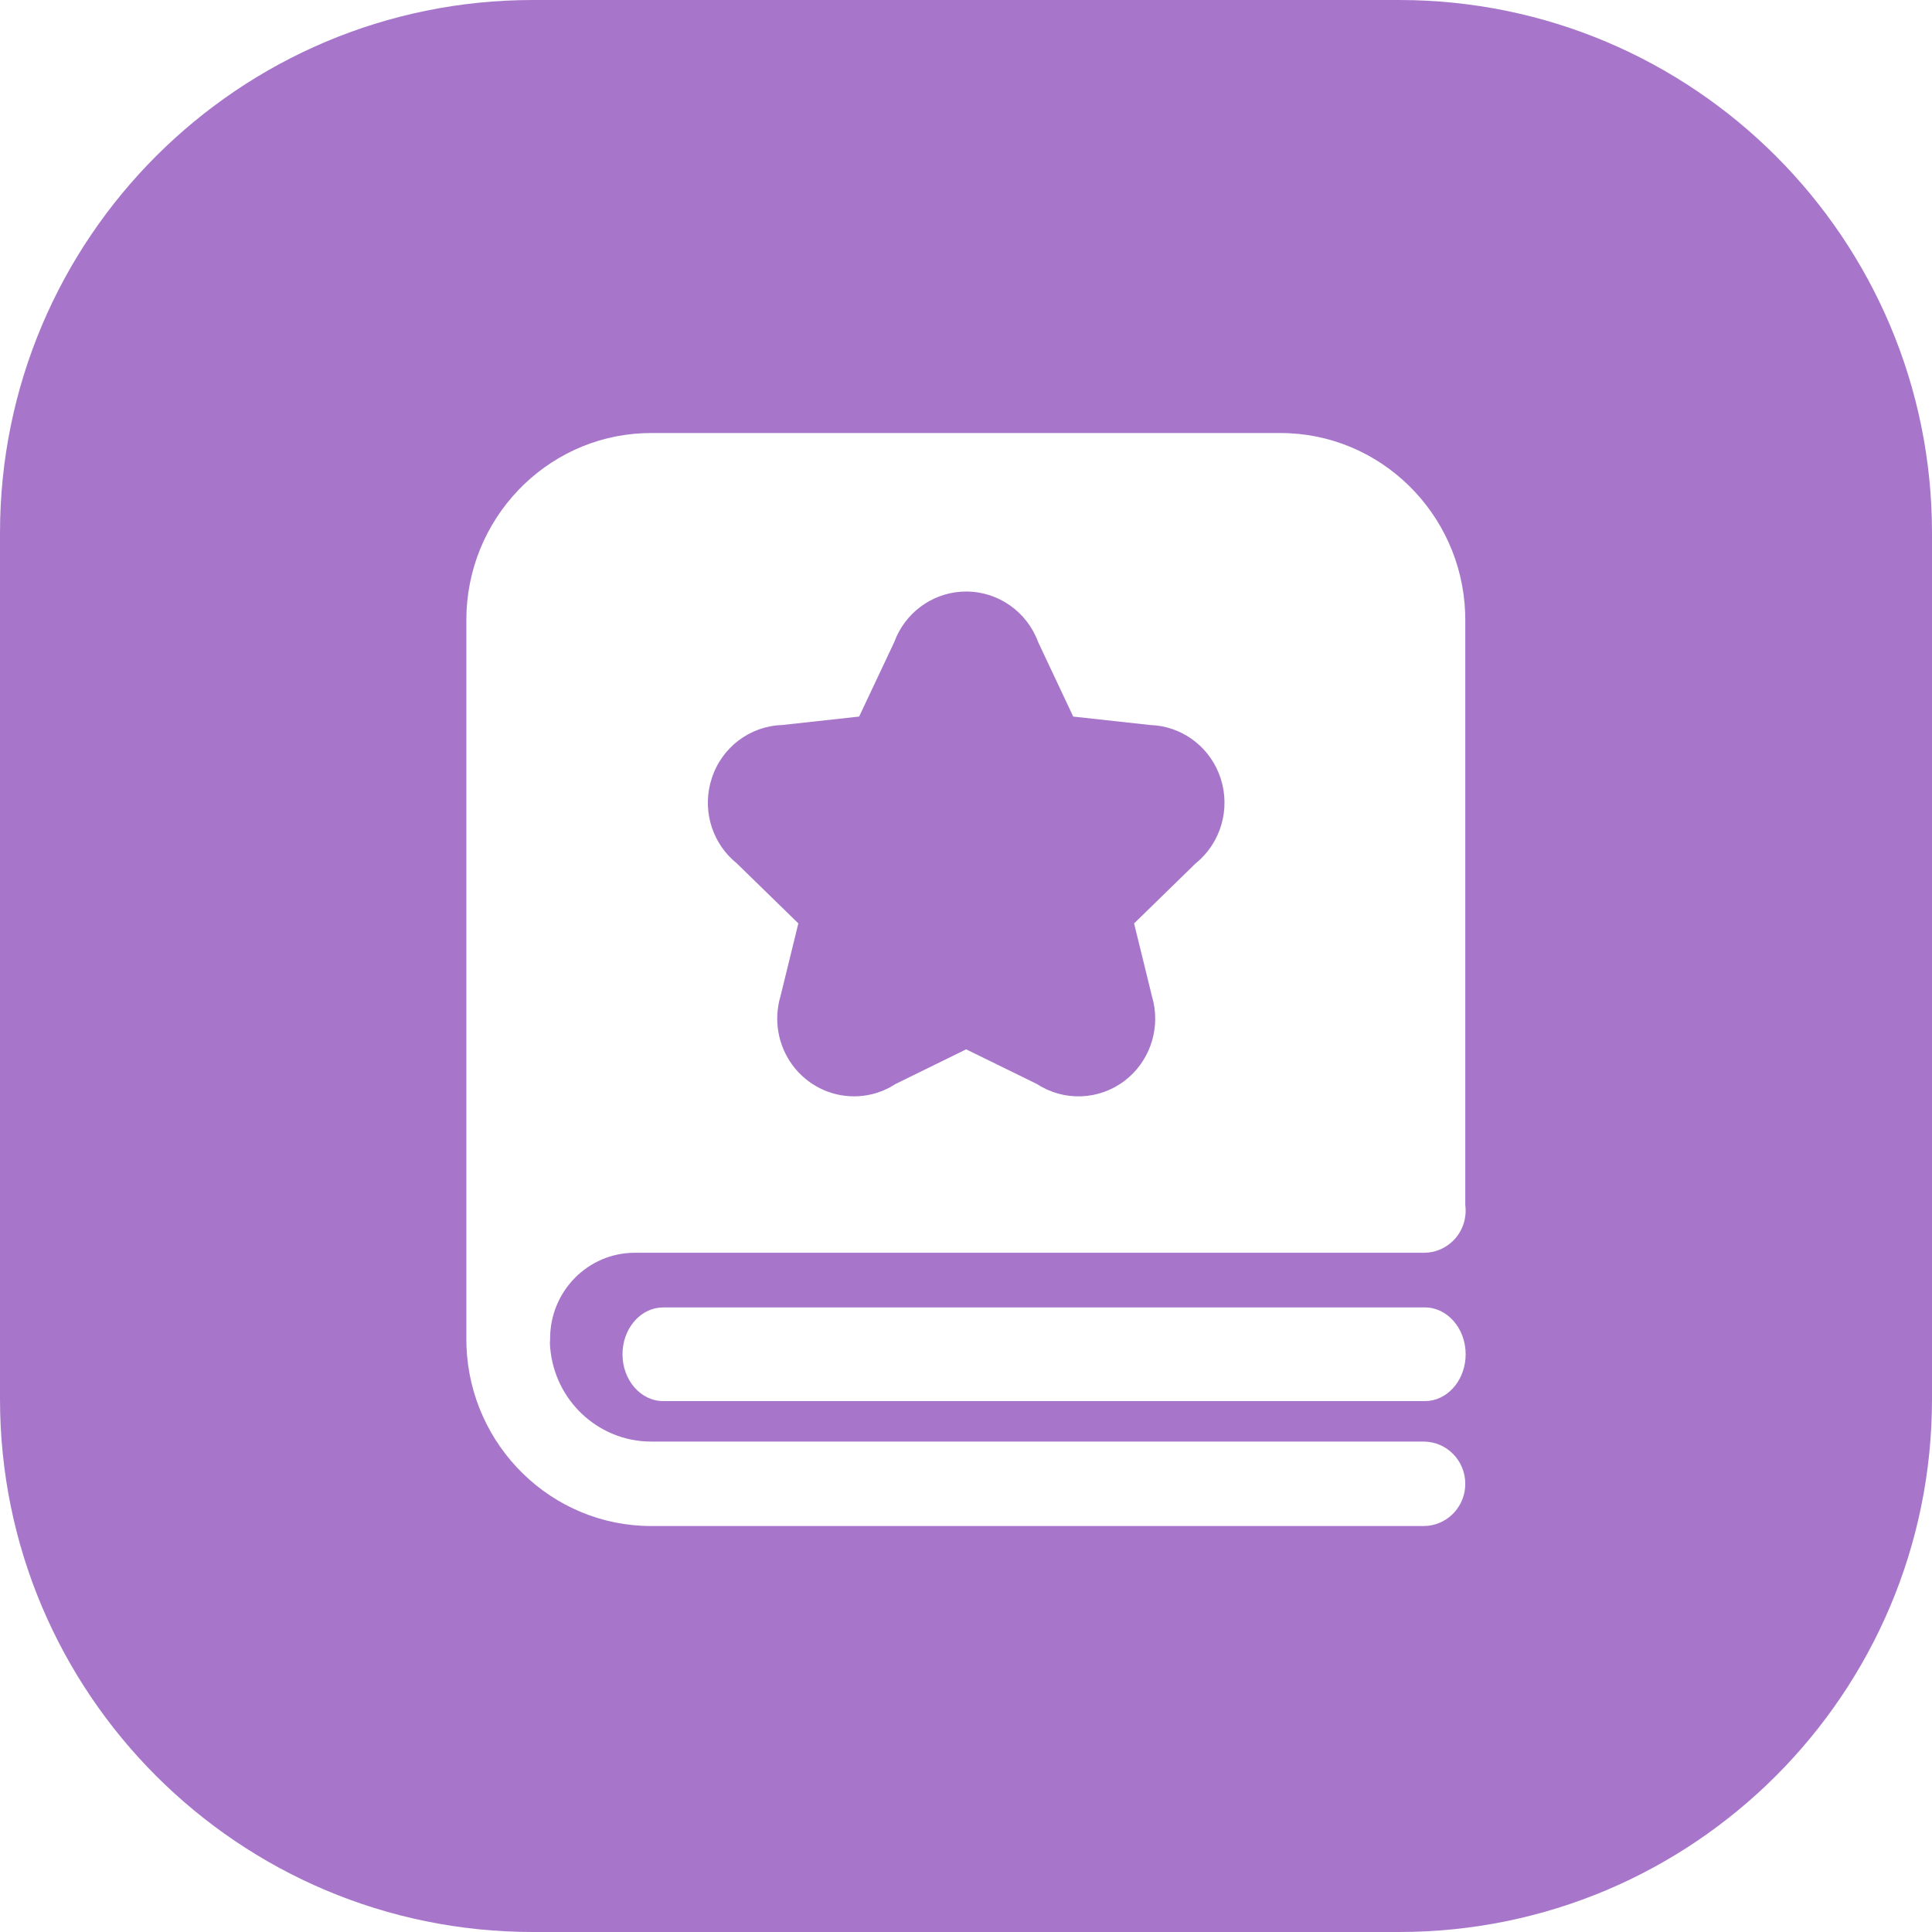 <?xml version="1.0" encoding="UTF-8"?>
<svg width="58px" height="58px" viewBox="0 0 58 58" version="1.1" xmlns="http://www.w3.org/2000/svg" xmlns:xlink="http://www.w3.org/1999/xlink">
    <title>办事指南</title>
    <g id="官网" stroke="none" stroke-width="1" fill="none" fill-rule="evenodd">
        <g id="1.0税协_官网" transform="translate(-1341, -854)" fill="#A776CA">
            <g id="办事指南" transform="translate(1341, 854)">
                <path d="M42,0 C50.837,-1.623249e-15 58,7.163 58,16 L58,42 C58,50.837 50.837,58 42,58 L16,58 C7.163,58 1.082166e-15,50.837 0,42 L0,16 C-1.082166e-15,7.163 7.163,1.623249e-15 16,0 L42,0 Z M38.442,13 L19.547,13 L19.329,13.004 C16.371,13.12 14,15.592 14,18.614 L14,18.614 L14,40.199 L14.004,40.419 C14.119,43.413 16.561,45.812 19.547,45.812 L19.547,45.812 L42.737,45.812 L42.865,45.806 C43.497,45.741 43.989,45.201 43.989,44.545 C43.989,43.845 43.429,43.277 42.737,43.277 L42.737,43.277 L19.547,43.277 L19.373,43.272 C17.819,43.181 16.57,41.91 16.508,40.317 C16.513,40.271 16.515,40.225 16.515,40.178 C16.517,38.76 17.653,37.61 19.055,37.609 L19.055,37.609 L42.748,37.609 L42.882,37.602 C43.192,37.568 43.481,37.418 43.689,37.179 C43.927,36.905 44.036,36.54 43.989,36.179 L43.989,36.179 L43.989,18.614 L43.985,18.394 C43.871,15.4 41.428,13 38.442,13 L38.442,13 Z M42.776,39.25 L19.911,39.25 L19.786,39.257 C19.169,39.329 18.688,39.928 18.688,40.656 C18.688,41.433 19.235,42.062 19.911,42.062 L19.911,42.062 L42.776,42.062 L42.901,42.055 C43.518,41.983 44,41.384 44,40.656 C44,39.88 43.452,39.25 42.776,39.25 L42.776,39.25 Z M29.006,17.758 C29.968,17.758 30.83,18.363 31.166,19.276 L31.166,19.276 L32.219,21.512 L34.536,21.766 L34.705,21.778 C35.598,21.876 36.36,22.492 36.644,23.365 C36.947,24.292 36.647,25.312 35.893,25.92 L35.893,25.92 L34.046,27.722 L34.583,29.911 L34.628,30.087 C34.818,30.971 34.485,31.894 33.763,32.445 C32.992,33.032 31.941,33.072 31.13,32.543 L31.13,32.543 L29.005,31.502 L26.883,32.543 L26.721,32.64 C26.388,32.819 26.016,32.914 25.638,32.913 C24.909,32.913 24.224,32.564 23.789,31.973 C23.354,31.381 23.221,30.617 23.43,29.911 L23.43,29.911 L23.967,27.721 L22.12,25.92 L21.985,25.802 C21.332,25.189 21.084,24.243 21.364,23.376 C21.661,22.442 22.506,21.798 23.475,21.766 L23.475,21.766 L25.792,21.512 L26.846,19.276 L26.91,19.118 C27.283,18.294 28.099,17.758 29.006,17.758 Z" id="形状结合"></path>
            </g>
        </g>
    </g>
</svg>
